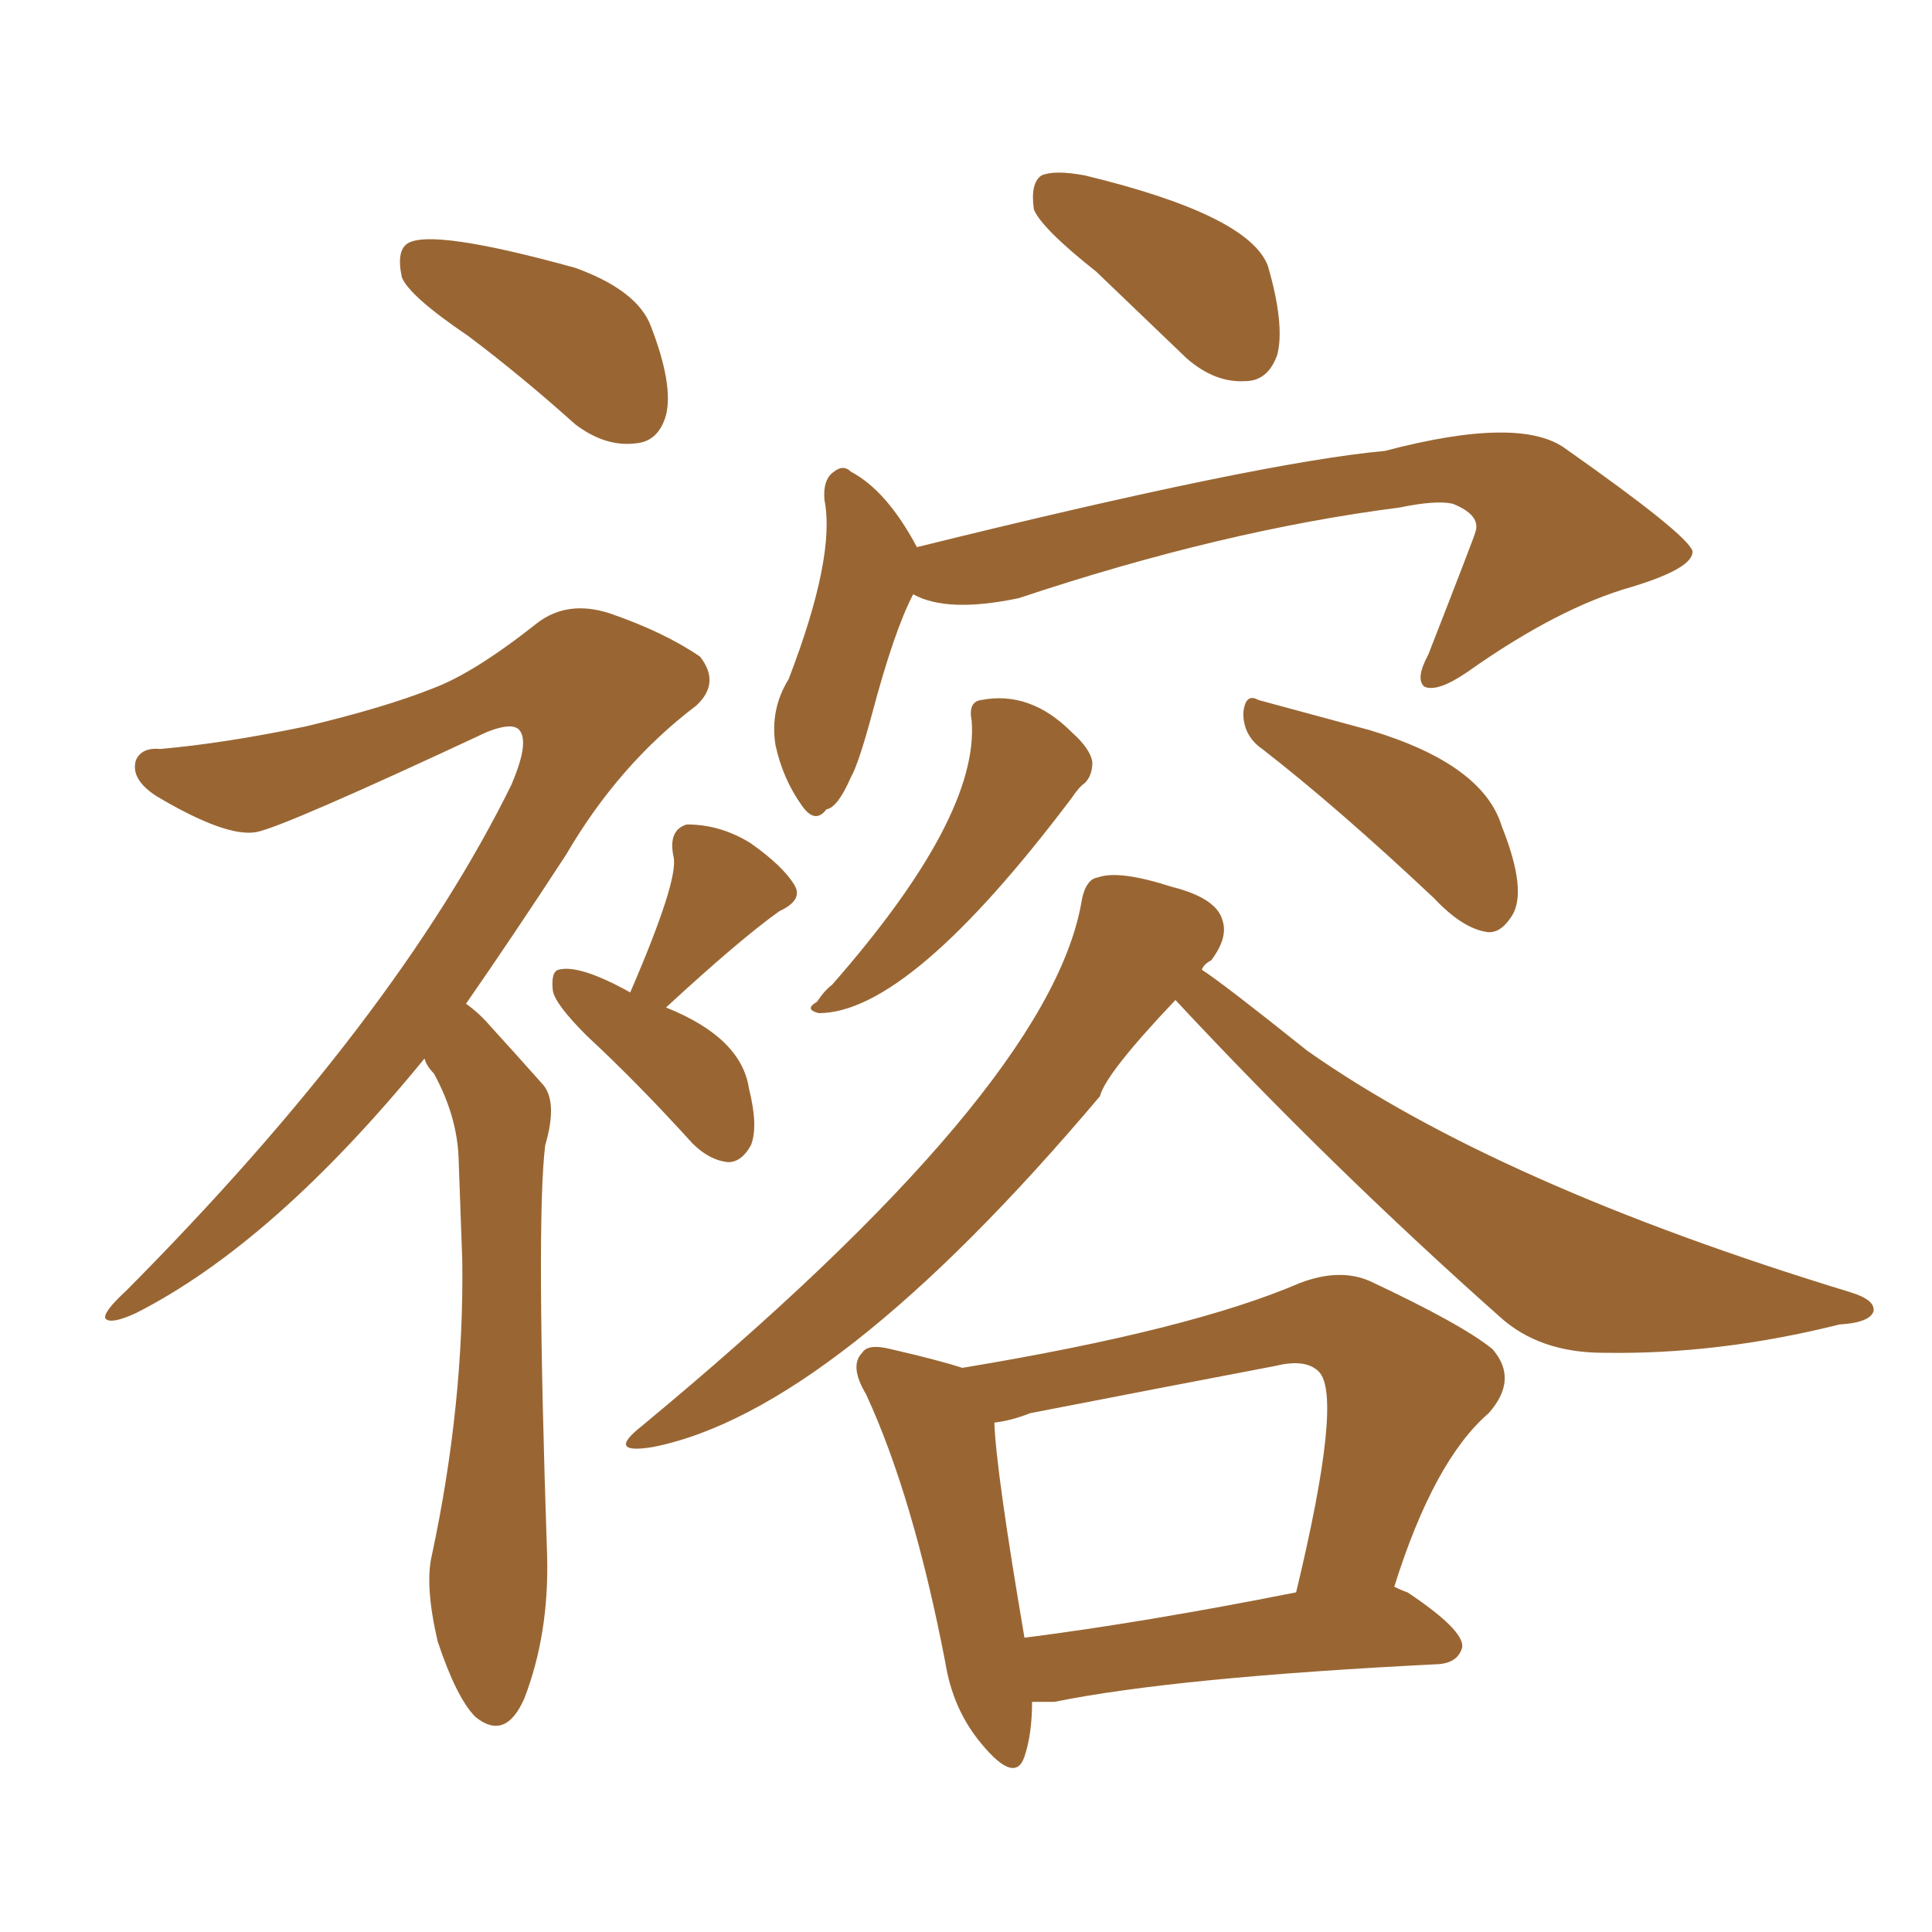 <svg xmlns="http://www.w3.org/2000/svg" xmlns:xlink="http://www.w3.org/1999/xlink" width="150" height="150"><path fill="#996633" padding="10" d="M85.11 21.09L85.11 21.09Q80.86 17.72 80.27 16.26L80.27 16.26Q79.98 14.21 80.86 13.62L80.86 13.62Q81.88 13.18 84.23 13.62L84.23 13.62Q96.97 16.70 98.44 20.65L98.44 20.65Q99.76 25.20 99.17 27.54L99.17 27.54Q98.44 29.59 96.68 29.59L96.68 29.59Q94.34 29.74 92.14 27.83L92.14 27.83Q88.33 24.17 85.11 21.09ZM70.90 46.14L70.90 46.14Q69.43 48.93 67.68 55.52L67.68 55.52Q66.65 59.33 66.06 60.35L66.06 60.35Q65.04 62.70 64.16 62.84L64.16 62.84Q63.28 64.01 62.26 62.55L62.26 62.55Q60.79 60.50 60.21 57.86L60.21 57.86Q59.77 55.08 61.23 52.73L61.23 52.73Q64.89 43.21 64.01 38.82L64.01 38.82Q63.87 37.21 64.75 36.62L64.75 36.62Q65.48 36.04 66.06 36.62L66.06 36.62Q68.85 38.09 71.19 42.48L71.19 42.48Q97.85 35.89 107.52 35.01L107.52 35.01Q118.07 32.23 121.58 34.86L121.58 34.86Q130.96 41.46 131.40 42.77L131.40 42.77Q131.54 44.09 126.71 45.56L126.71 45.56Q121.00 47.17 113.96 52.15L113.96 52.15Q111.62 53.76 110.60 53.32L110.60 53.32Q109.86 52.73 110.89 50.83L110.89 50.83Q114.55 41.46 114.55 41.31L114.55 41.31Q114.99 39.99 112.79 39.11L112.79 39.11Q111.47 38.82 108.69 39.40L108.69 39.40Q94.92 41.16 79.10 46.44L79.10 46.44Q73.54 47.61 70.90 46.14ZM75.44 55.96L75.44 55.96Q75.15 54.49 76.17 54.35L76.17 54.35Q79.98 53.61 83.20 56.84L83.20 56.84Q84.67 58.15 84.81 59.18L84.81 59.18Q84.81 60.21 84.23 60.79L84.23 60.79Q83.79 61.08 83.20 61.96L83.20 61.96Q70.61 78.66 63.57 78.66L63.57 78.66Q62.40 78.37 63.43 77.78L63.43 77.78Q64.01 76.90 64.60 76.46L64.60 76.46Q76.03 63.43 75.44 55.96ZM98.00 58.15L98.00 58.15Q96.53 57.13 96.53 55.37L96.53 55.37Q96.68 53.76 97.71 54.35L97.71 54.35Q100.93 55.22 106.35 56.69L106.35 56.69Q115.14 59.33 116.60 64.16L116.60 64.16Q118.65 69.29 117.33 71.19L117.33 71.19Q116.46 72.51 115.43 72.36L115.43 72.36Q113.53 72.07 111.33 69.73L111.33 69.73Q103.86 62.70 98.00 58.15ZM91.26 77.64L91.26 77.64Q85.84 83.35 85.40 85.11L85.40 85.11Q64.75 109.57 50.68 112.35L50.68 112.35Q47.02 112.94 49.80 110.74L49.80 110.74Q81.30 84.67 83.94 70.17L83.94 70.17Q84.23 68.26 85.25 68.12L85.25 68.12Q86.87 67.53 90.97 68.85L90.97 68.85Q94.48 69.73 94.92 71.48L94.92 71.48Q95.36 72.80 94.04 74.56L94.04 74.56Q93.46 74.85 93.31 75.29L93.31 75.29Q94.92 76.32 101.51 81.59L101.51 81.59Q116.31 91.99 143.70 100.34L143.70 100.34Q145.61 100.93 145.46 101.81L145.46 101.81Q145.17 102.69 142.82 102.83L142.82 102.83Q133.45 105.18 124.51 105.03L124.51 105.03Q119.53 105.03 116.46 102.25L116.46 102.25Q103.27 90.53 91.26 77.64ZM80.13 132.13L80.13 132.13Q80.13 134.62 79.54 136.38L79.54 136.38Q78.81 138.57 76.17 135.35L76.17 135.35Q73.97 132.71 73.39 129.05L73.39 129.05Q70.90 116.16 67.24 108.25L67.24 108.25Q65.92 106.05 66.94 105.03L66.94 105.03Q67.38 104.30 69.14 104.74L69.14 104.74Q72.95 105.62 74.71 106.20L74.71 106.20Q92.43 103.27 100.93 99.61L100.93 99.61Q104.00 98.44 106.35 99.46L106.35 99.46Q113.53 102.83 115.87 104.74L115.87 104.74Q117.92 107.08 115.58 109.72L115.58 109.72Q111.33 113.38 108.25 123.19L108.25 123.19Q108.84 123.49 109.28 123.63L109.28 123.63Q113.67 126.56 113.53 127.88L113.53 127.88Q113.23 129.05 111.77 129.20L111.77 129.20Q91.26 130.22 81.88 132.13L81.88 132.13Q80.71 132.13 80.13 132.13ZM79.54 127.15L79.54 127.15Q88.77 125.98 100.63 123.63L100.63 123.63Q104.30 108.40 102.39 106.49L102.39 106.49Q101.37 105.47 99.02 106.05L99.02 106.05Q89.79 107.81 79.98 109.72L79.98 109.72Q78.52 110.30 77.20 110.45L77.20 110.45Q77.34 114.26 79.54 127.15ZM36.33 26.07L36.33 26.07Q31.79 23.00 31.20 21.53L31.20 21.53Q30.76 19.48 31.64 18.90L31.64 18.90Q33.54 17.72 44.68 20.80L44.68 20.80Q49.51 22.56 50.54 25.34L50.54 25.34Q52.29 29.88 51.71 32.23L51.71 32.23Q51.12 34.28 49.37 34.42L49.37 34.42Q47.02 34.72 44.68 32.96L44.68 32.96Q40.43 29.15 36.33 26.07ZM32.96 82.18L32.96 82.18Q21.24 96.53 10.55 101.95L10.55 101.95Q8.64 102.83 8.20 102.39L8.20 102.39Q7.91 101.95 9.81 100.20L9.81 100.20Q30.76 79.10 39.70 60.94L39.70 60.94Q41.02 57.86 40.43 56.84L40.43 56.84Q39.99 55.96 37.79 56.84L37.79 56.84Q22.12 64.16 19.92 64.60L19.92 64.60Q17.58 65.04 12.16 61.82L12.16 61.82Q10.11 60.50 10.55 59.03L10.55 59.03Q10.99 58.01 12.45 58.15L12.45 58.15Q17.43 57.71 23.73 56.40L23.73 56.40Q29.88 54.93 33.54 53.47L33.54 53.47Q36.77 52.29 41.75 48.34L41.75 48.34Q44.09 46.58 47.31 47.61L47.31 47.61Q51.56 49.07 54.35 50.98L54.35 50.98Q55.96 53.03 54.05 54.79L54.05 54.79Q48.05 59.33 43.95 66.36L43.95 66.36Q39.84 72.66 36.18 77.93L36.18 77.93Q37.21 78.66 38.09 79.69L38.09 79.69Q39.70 81.45 42.04 84.08L42.04 84.08Q43.36 85.40 42.33 88.92L42.33 88.92Q41.60 94.78 42.48 120.85L42.48 120.85Q42.63 126.86 40.72 131.84L40.72 131.84Q39.26 135.21 36.91 133.30L36.91 133.30Q35.45 131.84 33.98 127.44L33.98 127.44Q32.96 123.05 33.54 120.70L33.54 120.70Q36.04 108.98 35.89 97.85L35.89 97.85Q35.74 93.90 35.60 89.79L35.60 89.79Q35.45 86.57 33.69 83.35L33.69 83.35Q33.11 82.76 32.96 82.18ZM48.93 77.05L48.93 77.05L48.93 77.05Q52.73 68.26 52.29 66.50L52.29 66.50Q51.86 64.45 53.32 64.01L53.32 64.01Q55.96 64.01 58.30 65.48L58.30 65.48Q60.79 67.24 61.67 68.70L61.67 68.70Q62.40 69.87 60.50 70.75L60.50 70.75Q57.42 72.95 51.71 78.22L51.71 78.22Q57.57 80.57 58.15 84.52L58.15 84.52Q58.89 87.45 58.30 88.92L58.30 88.92Q57.57 90.23 56.54 90.23L56.54 90.23Q55.08 90.09 53.76 88.77L53.76 88.77Q49.51 84.08 45.56 80.42L45.56 80.42Q43.07 77.93 42.92 76.90L42.92 76.90Q42.77 75.44 43.36 75.29L43.36 75.29Q44.97 74.85 48.93 77.05Z"/></svg>
